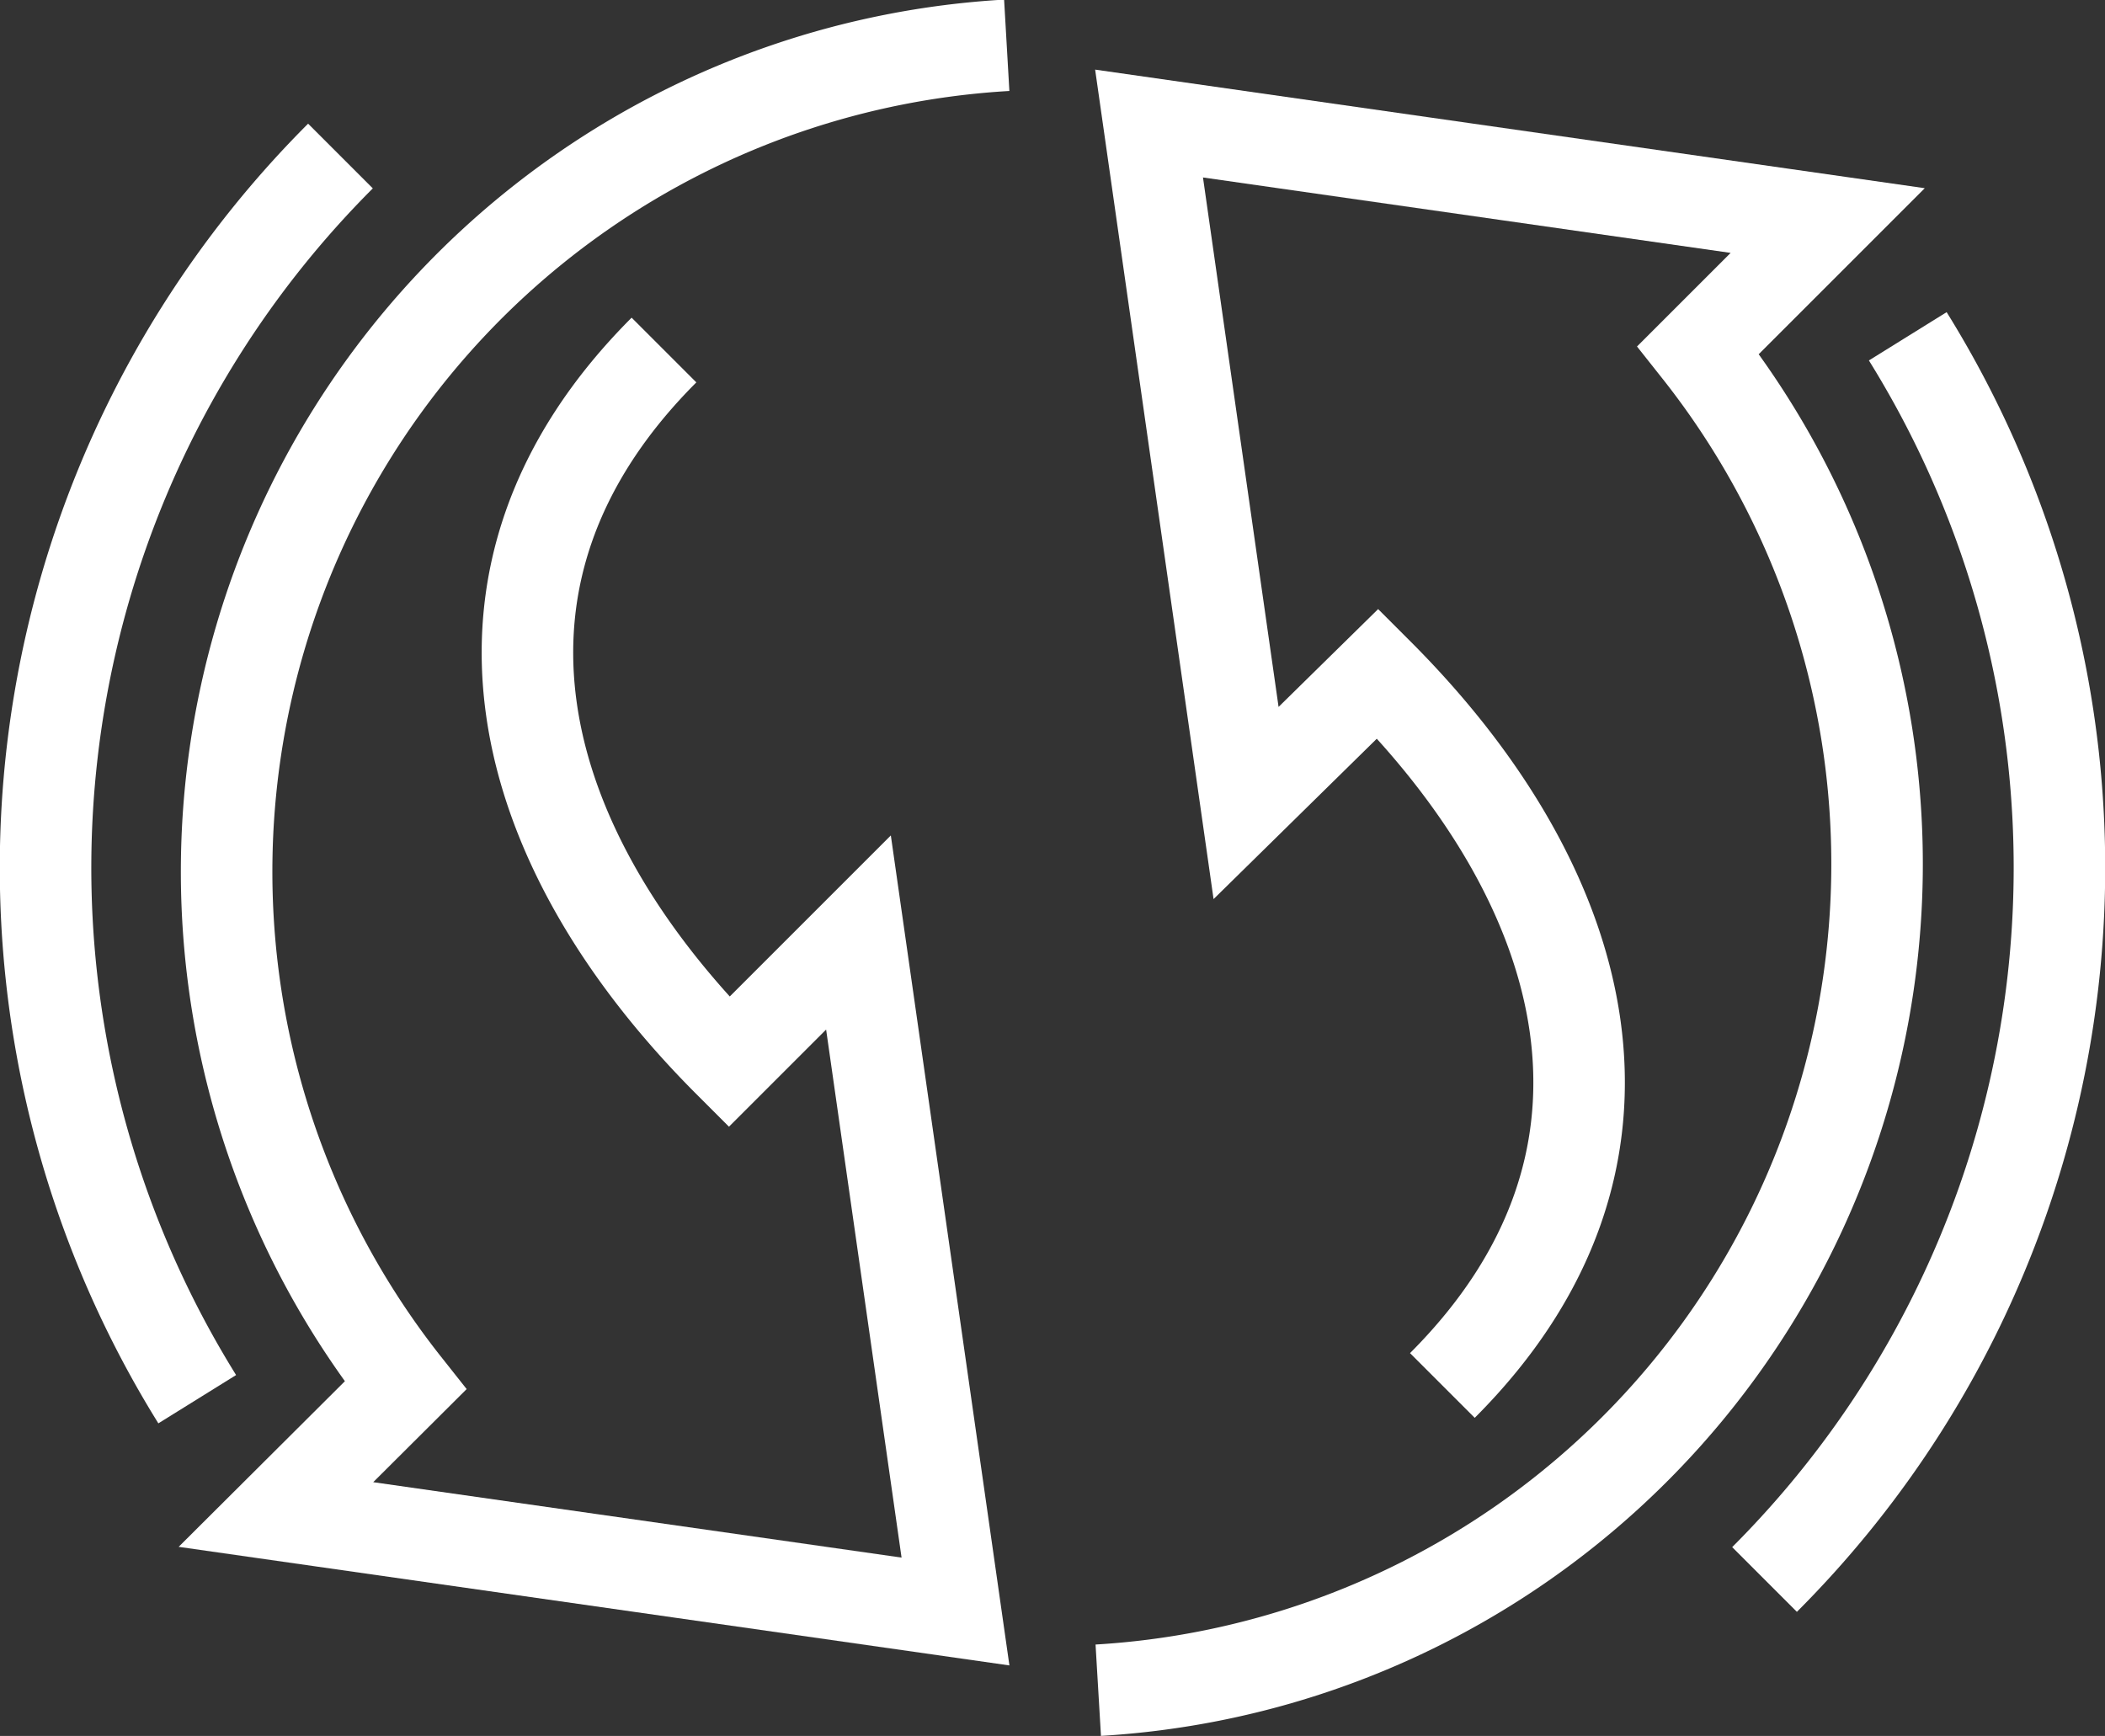 <svg id="Laag_1" data-name="Laag 1" xmlns="http://www.w3.org/2000/svg" viewBox="0 0 46 37.94"><rect x="0" y="0" width="46" height="37.94" fill="#333333" stroke="none"/><defs><style>.cls-1{fill:none;stroke:#fff;stroke-miterlimit:10;stroke-width:2px;}</style></defs><path class="cls-1" d="M19.2,49.48a22,22,0,0,1,3.13-27.17" transform="translate(-14.89 -18.9)"/><path class="cls-1" d="M56.58,26.25a22,22,0,0,1-3.13,27.17" transform="translate(-14.89 -18.9)"/><path class="cls-1" d="M36.89,19.89A18.09,18.09,0,0,0,23.75,49.18L20.92,52l14.85,2.12L33.65,39.28l-2.83,2.83c-4.69-4.69-6.34-10.64-1.42-15.56" transform="translate(-14.89 -18.9)"/><path class="cls-1" d="M38.89,55.84A18.09,18.09,0,0,0,52,26.55l2.83-2.83L40,21.6l2.12,14.85L45,33.62c4.69,4.69,6.33,10.64,1.41,15.56" transform="translate(-14.89 -18.9)"/></svg>